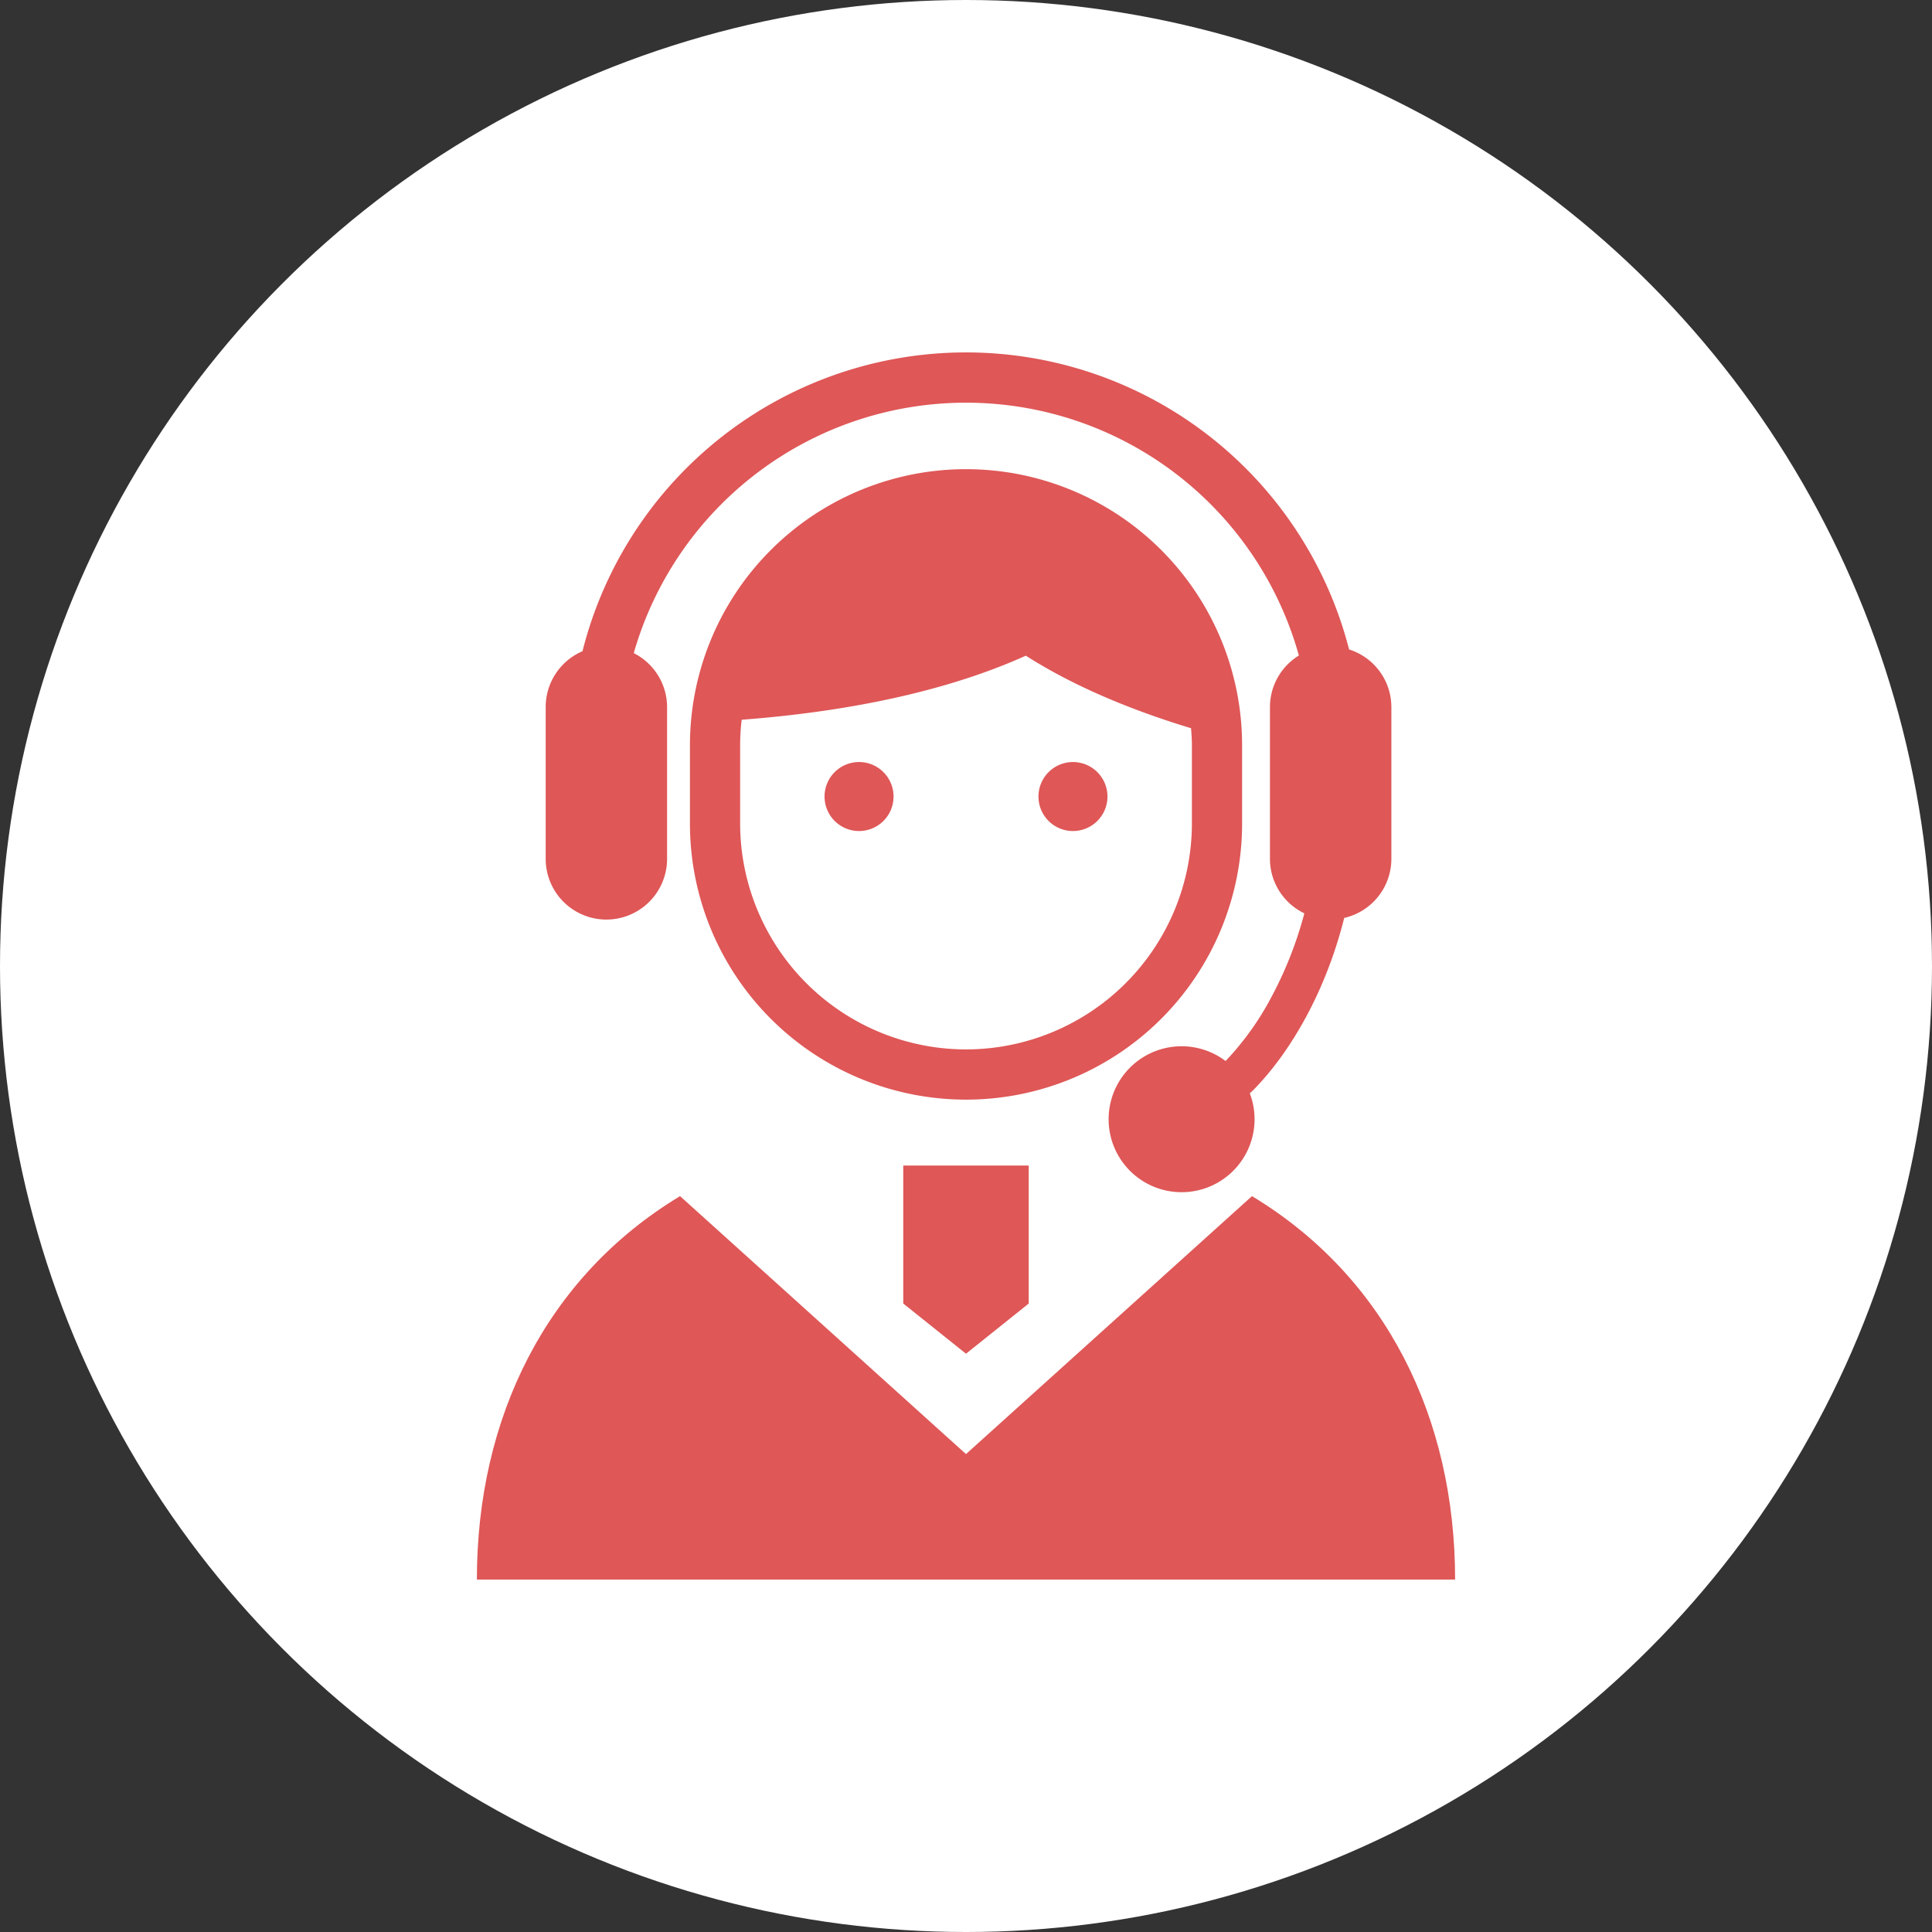 <svg xmlns="http://www.w3.org/2000/svg" width="300" height="300" viewBox="0 0 300 300">
  <rect x="0" y="0" width="300" height="300" fill="#333333" stroke="none"/>
  <g id="グループ_674" data-name="グループ 674" transform="translate(-5586 -5097)">
    <circle id="楕円形_19" data-name="楕円形 19" cx="150" cy="150" r="150" transform="translate(5586 5097)" fill="#fff"/>
    <g id="テレオペのフリーイラスト" transform="translate(5660.049 5151.73)">
      <path id="パス_1540" data-name="パス 1540" d="M226.554,103.73V91.569a42.869,42.869,0,0,0-85.738,0v12.16a42.869,42.869,0,0,0,85.738,0ZM183.681,138.8A35.114,35.114,0,0,1,148.61,103.73V91.569a33.933,33.933,0,0,1,.239-3.96c20.493-1.558,34.626-5.665,44.122-9.948,5.94,3.788,14.18,7.785,25.656,11.263.066.874.133,1.751.133,2.644v12.16A35.116,35.116,0,0,1,183.681,138.8Z" transform="translate(-107.731 -30.577)" fill="#df5757"/>
      <path id="パス_1541" data-name="パス 1541" d="M90.047,88.06a9.431,9.431,0,0,0,9.429-9.429V55.056A9.4,9.4,0,0,0,94.3,46.687a53.661,53.661,0,0,1,103.28.372,9.4,9.4,0,0,0-4.492,8V78.631a9.394,9.394,0,0,0,5.342,8.462,60.065,60.065,0,0,1-5.2,13.16,44.614,44.614,0,0,1-7.03,9.771,11.331,11.331,0,1,0,3.761,5.017l.572-.535c6.206-6.339,11.4-15.957,14.087-26.7a9.418,9.418,0,0,0,7.323-9.173V55.056a9.392,9.392,0,0,0-6.565-8.937A61.419,61.419,0,0,0,86.34,46.39a9.435,9.435,0,0,0-5.715,8.665V78.631A9.429,9.429,0,0,0,90.047,88.06Z" transform="translate(-69.94)" fill="#df5757"/>
      <path id="パス_1542" data-name="パス 1542" d="M172.271,352.025,127.864,392.08l-44.4-40.055c-20.765,12.526-31.55,34.4-31.55,59.534h151.9C203.814,386.425,193.036,364.551,172.271,352.025Z" transform="translate(-51.914 -221.02)" fill="#df5757"/>
      <path id="パス_1543" data-name="パス 1543" d="M229.824,360.688l9.741,7.791,9.741-7.791V339.259H229.824Z" transform="translate(-163.615 -213.005)" fill="#df5757"/>
      <path id="パス_1544" data-name="パス 1544" d="M202.344,170.9a5.357,5.357,0,1,0,5.356,5.359A5.358,5.358,0,0,0,202.344,170.9Z" transform="translate(-142.999 -107.301)" fill="#df5757"/>
      <path id="パス_1545" data-name="パス 1545" d="M291.591,170.9a5.357,5.357,0,1,0,5.356,5.359A5.359,5.359,0,0,0,291.591,170.9Z" transform="translate(-199.029 -107.301)" fill="#df5757"/>
    </g>
  </g>
</svg>

